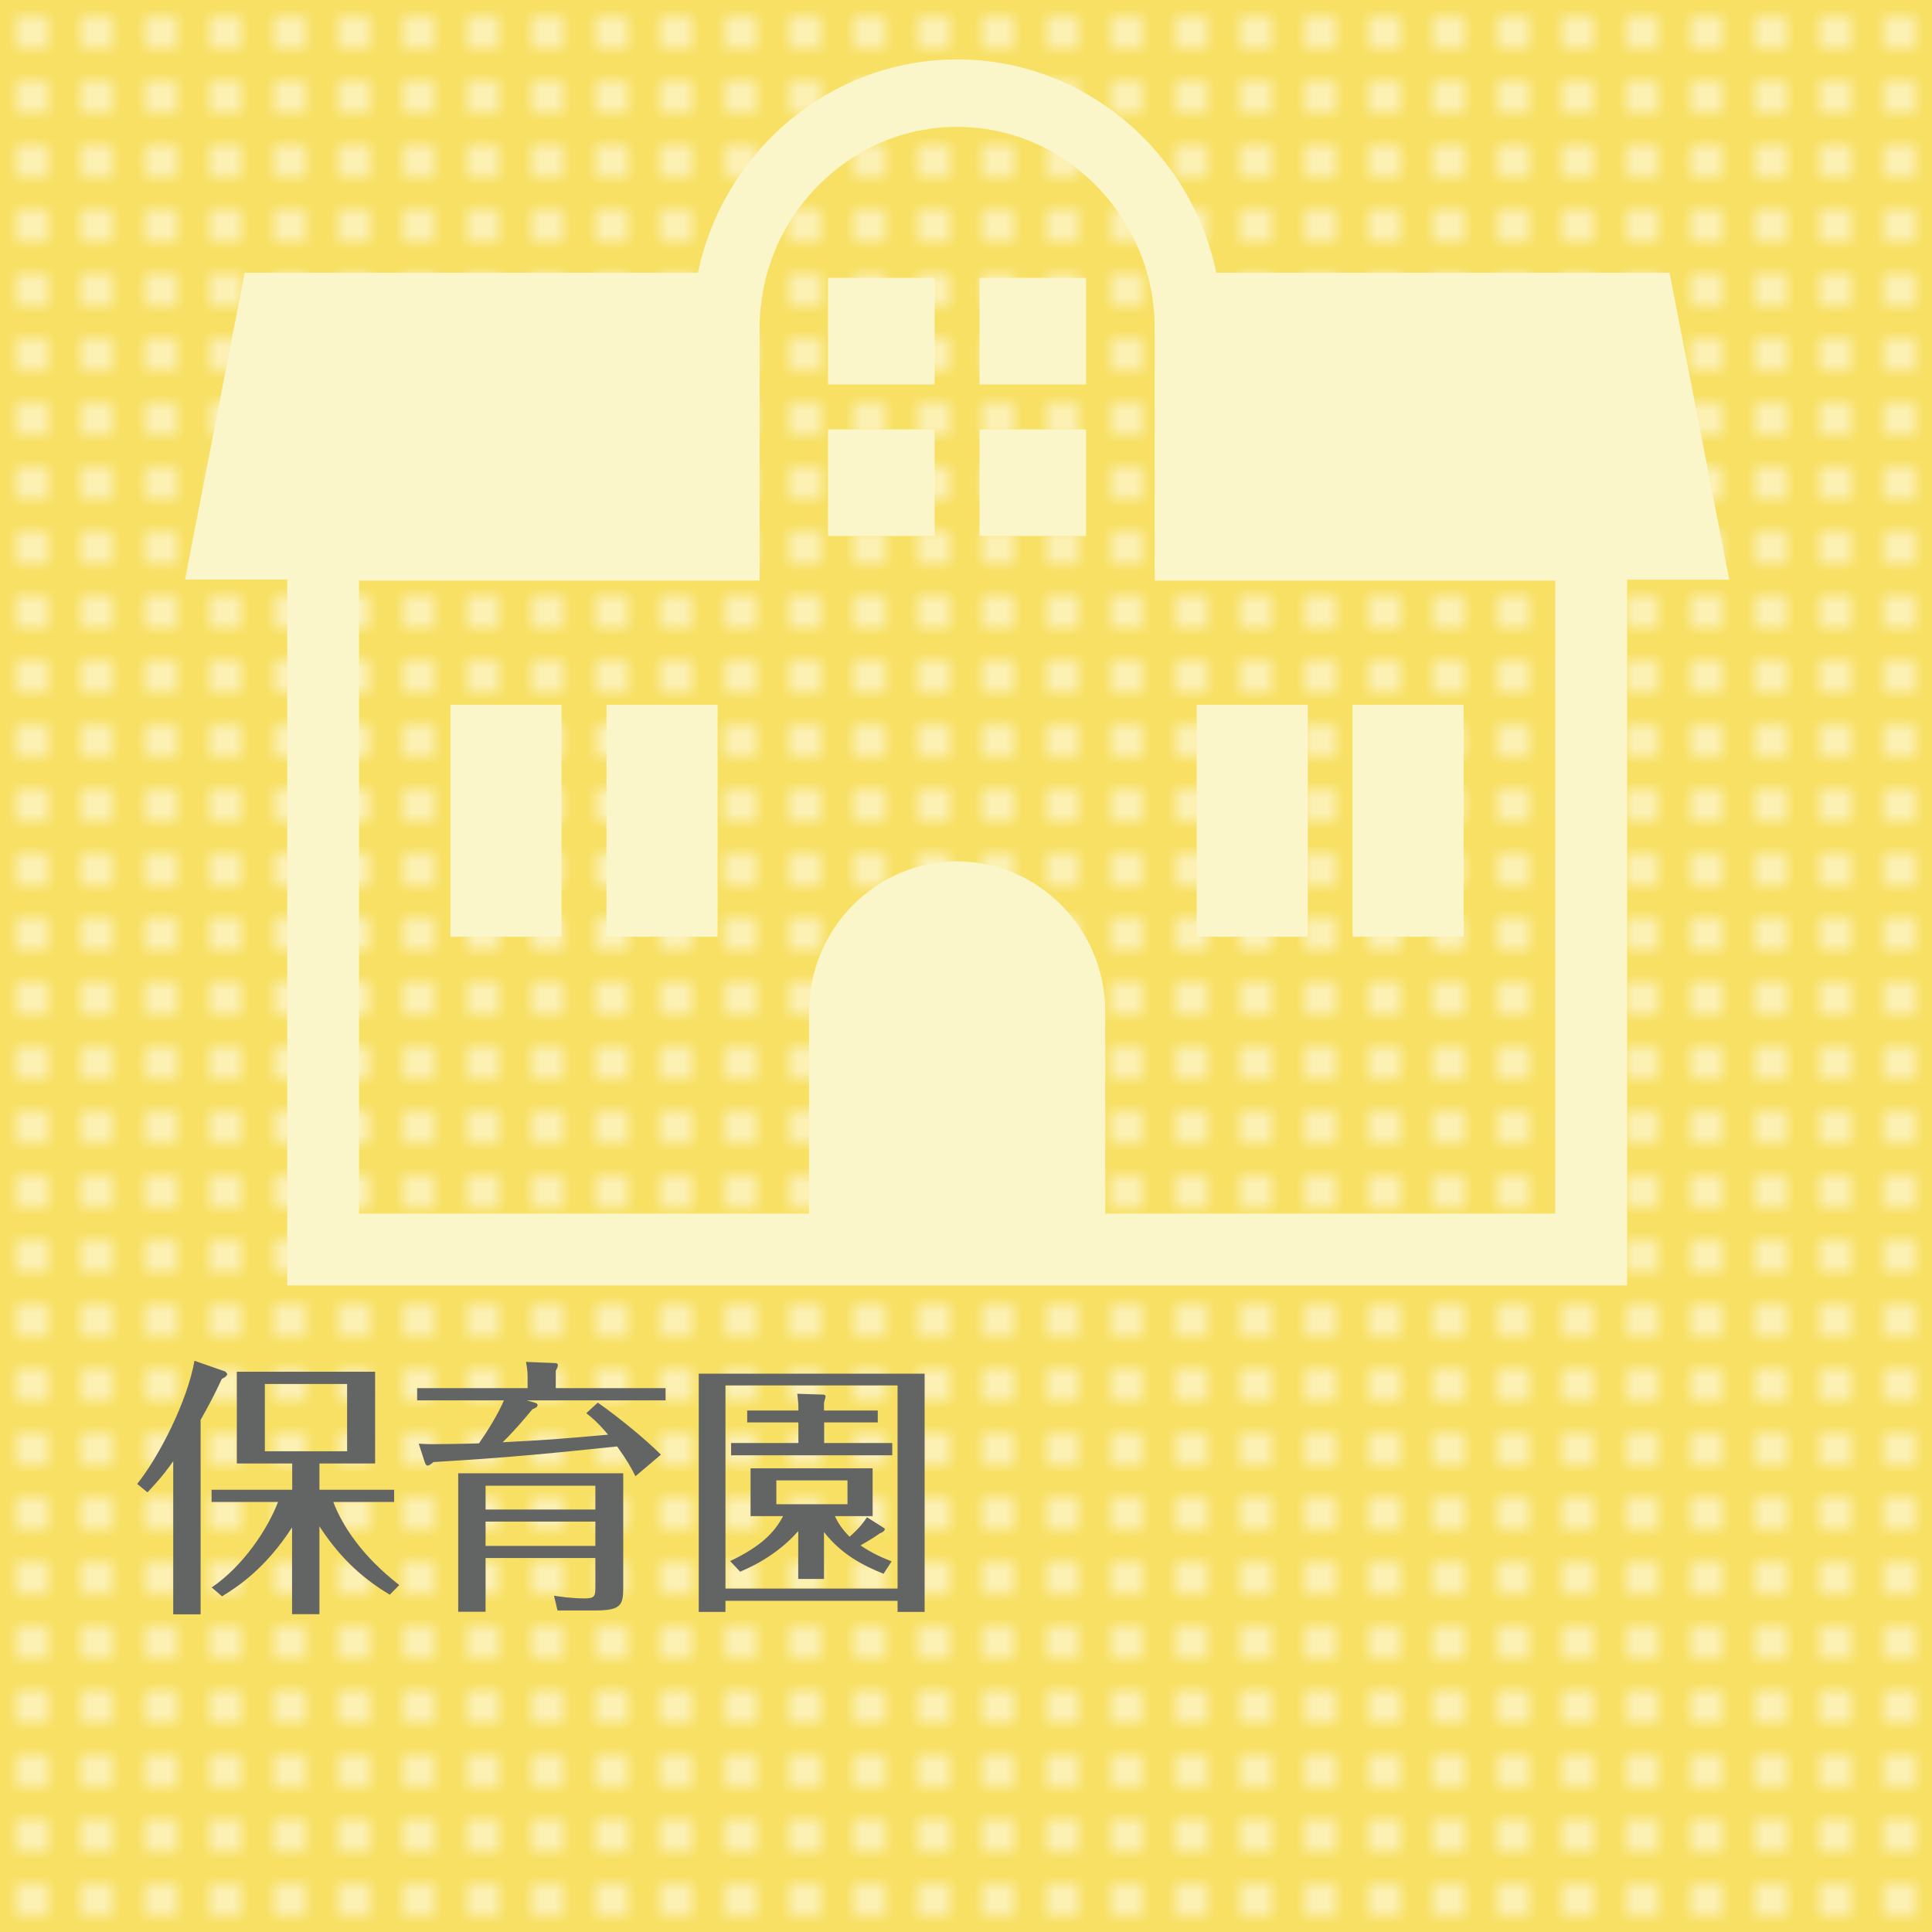 <?xml version="1.0" encoding="UTF-8"?><svg id="_レイヤー_1" xmlns="http://www.w3.org/2000/svg" width="120" height="120" xmlns:xlink="http://www.w3.org/1999/xlink" viewBox="0 0 120 120"><defs><style>.cls-1{fill:#636464;}.cls-2{fill:#fff;}.cls-3{fill:#f8e064;}.cls-4{fill:#faf6ca;}.cls-5{fill:none;}.cls-6{fill:url(#_新規パターンスウォッチ_2);opacity:.5;}</style><pattern id="_新規パターンスウォッチ_2" x="0" y="0" width="4" height="4" patternTransform="translate(0 -560)" patternUnits="userSpaceOnUse" viewBox="0 0 4 4"><g><rect class="cls-5" width="4" height="4"/><path class="cls-5" d="M4,0H0V4H4V0Z"/><rect class="cls-2" x="1" y="1" width="2" height="2"/></g></pattern></defs><g><polyline class="cls-3" points="120 120 0 120 0 0 120 0 120 120"/><polyline class="cls-6" points="120 120 0 120 0 0 120 0 120 120"/><rect class="cls-4" x="27.98" y="43.78" width="6.9" height="14.4"/><rect class="cls-4" x="37.67" y="43.78" width="6.9" height="14.4"/><rect class="cls-4" x="84.01" y="43.78" width="6.9" height="14.4"/><rect class="cls-4" x="74.33" y="43.78" width="6.9" height="14.4"/><path class="cls-4" d="M103.7,16.94h-28.15c-1.58-7.54-8.21-13.25-16.1-13.25s-14.52,5.71-16.1,13.25H15.2l-3.71,19.06h6.35v43.84H101.06V36.01h6.35l-3.71-19.06Zm-7.1,58.44h-27.95v-12.54c0-5.14-4.14-9.34-9.2-9.34s-9.2,4.2-9.2,9.34v12.54H22.3V36.06h24.88v-15.66c0-3.34,1.29-6.49,3.63-8.86,2.33-2.36,5.39-3.66,8.64-3.66s6.32,1.3,8.64,3.66c2.34,2.38,3.63,5.52,3.63,8.86v15.66h24.88v39.33Z"/><rect class="cls-4" x="60.84" y="17.26" width="6.62" height="6.62"/><rect class="cls-4" x="51.43" y="17.26" width="6.62" height="6.62"/><rect class="cls-4" x="60.84" y="26.67" width="6.62" height="6.62"/><rect class="cls-4" x="51.43" y="26.67" width="6.62" height="6.62"/></g><path class="cls-1" d="M51.18,87.61v-.47l.1-.39c0-.1-.07-.13-.2-.13l-1.56-.05c.07,.59,.07,.66,.07,1.04h-3.18v.74h3.18v1.28h-4.18v.76h10.01v-.76h-4.23v-1.28h3.33v-.74h-3.33Zm-6.12,11.06v-12.62h10.69v12.62h-10.69Zm10.69,.76v.69h1.68v-14.8h-14.03v14.8h1.66v-.69h10.69Zm-3.11-7.48v1.48h-4.42v-1.48h4.42Zm-1.46,3.21c1.11,1.41,2.42,2.07,3.7,2.59l.5-.77c-.77-.3-1.34-.59-1.93-.99,.42-.25,.86-.5,1.21-.76,.15-.03,.4-.22,.25-.32l-1.06-.67c-.17,.25-.39,.6-1.08,1.21-.5-.5-.76-.94-.91-1.28h2.34v-2.97h-7.58v2.97h2.02c-.52,.99-1.36,1.88-3.29,2.79l.62,.66c.57-.24,2.25-.97,3.61-2.52v2.97h1.6v-2.91Zm-14.77-7.39c.42,.34,.71,.57,1.36,1.34-3.29,.29-3.65,.32-6.55,.47,.66-.64,1.26-1.34,1.85-2.05,.08-.03,.32-.12,.32-.25,0-.1-.1-.13-.15-.15l-.52-.15h8.62v-.76h-6.82v-1.09c.07-.1,.13-.24,.13-.34s-.08-.13-.18-.13l-1.8-.07c.03,.18,.1,.49,.1,.91v.72h-6.86v.76h5.39c-.39,.91-1.06,1.97-1.55,2.67-.89,.03-2.47,.05-2.87,.05-.47,0-.6-.02-.87-.03l.37,1.14c.03,.08,.08,.22,.17,.22,.12,0,.27-.13,.37-.22,5.09-.3,7.7-.59,11.41-.97,.59,.82,.86,1.29,1.14,1.85l1.58-1.34c-.97-.97-2.62-2.32-3.92-3.23l-.72,.66Zm.57,8.25h-6.82v-1.51h6.82v1.51Zm0,2.54c0,.6-.05,.72-.69,.72-.81,0-1.58-.12-1.88-.17l.22,.92h2.25c1.6,0,1.83-.25,1.83-1.36v-7.16h-10.25v8.6h1.7v-3.34h6.82v1.78Zm-6.82-6.28h6.82v1.48h-6.82v-1.48Zm-17.71-4.07c.52-.92,.87-1.58,1.33-2.57,.25-.1,.34-.24,.34-.3l-.12-.15-1.92-.67c-.44,2.49-2.17,5.91-3.56,7.65l.64,.52c.3-.32,.89-.92,1.6-1.93v9.51h1.7v-12.05Zm9.11,1.93h-5.11v-4.18h5.11v4.18Zm-3.41,2.39h-5.01v.76h4.13c-.64,1.66-2.13,3.95-4.12,5.31l.64,.55c.89-.54,2.69-1.7,4.35-4.28v5.39h1.7v-5.46c1.38,2.13,2.86,3.34,4.37,4.25l.59-.6c-2.25-1.75-3.51-3.61-4.1-5.16h3.78v-.76h-4.64v-1.63h3.46v-5.7H14.71v5.7h3.44v1.63Z"/></svg>